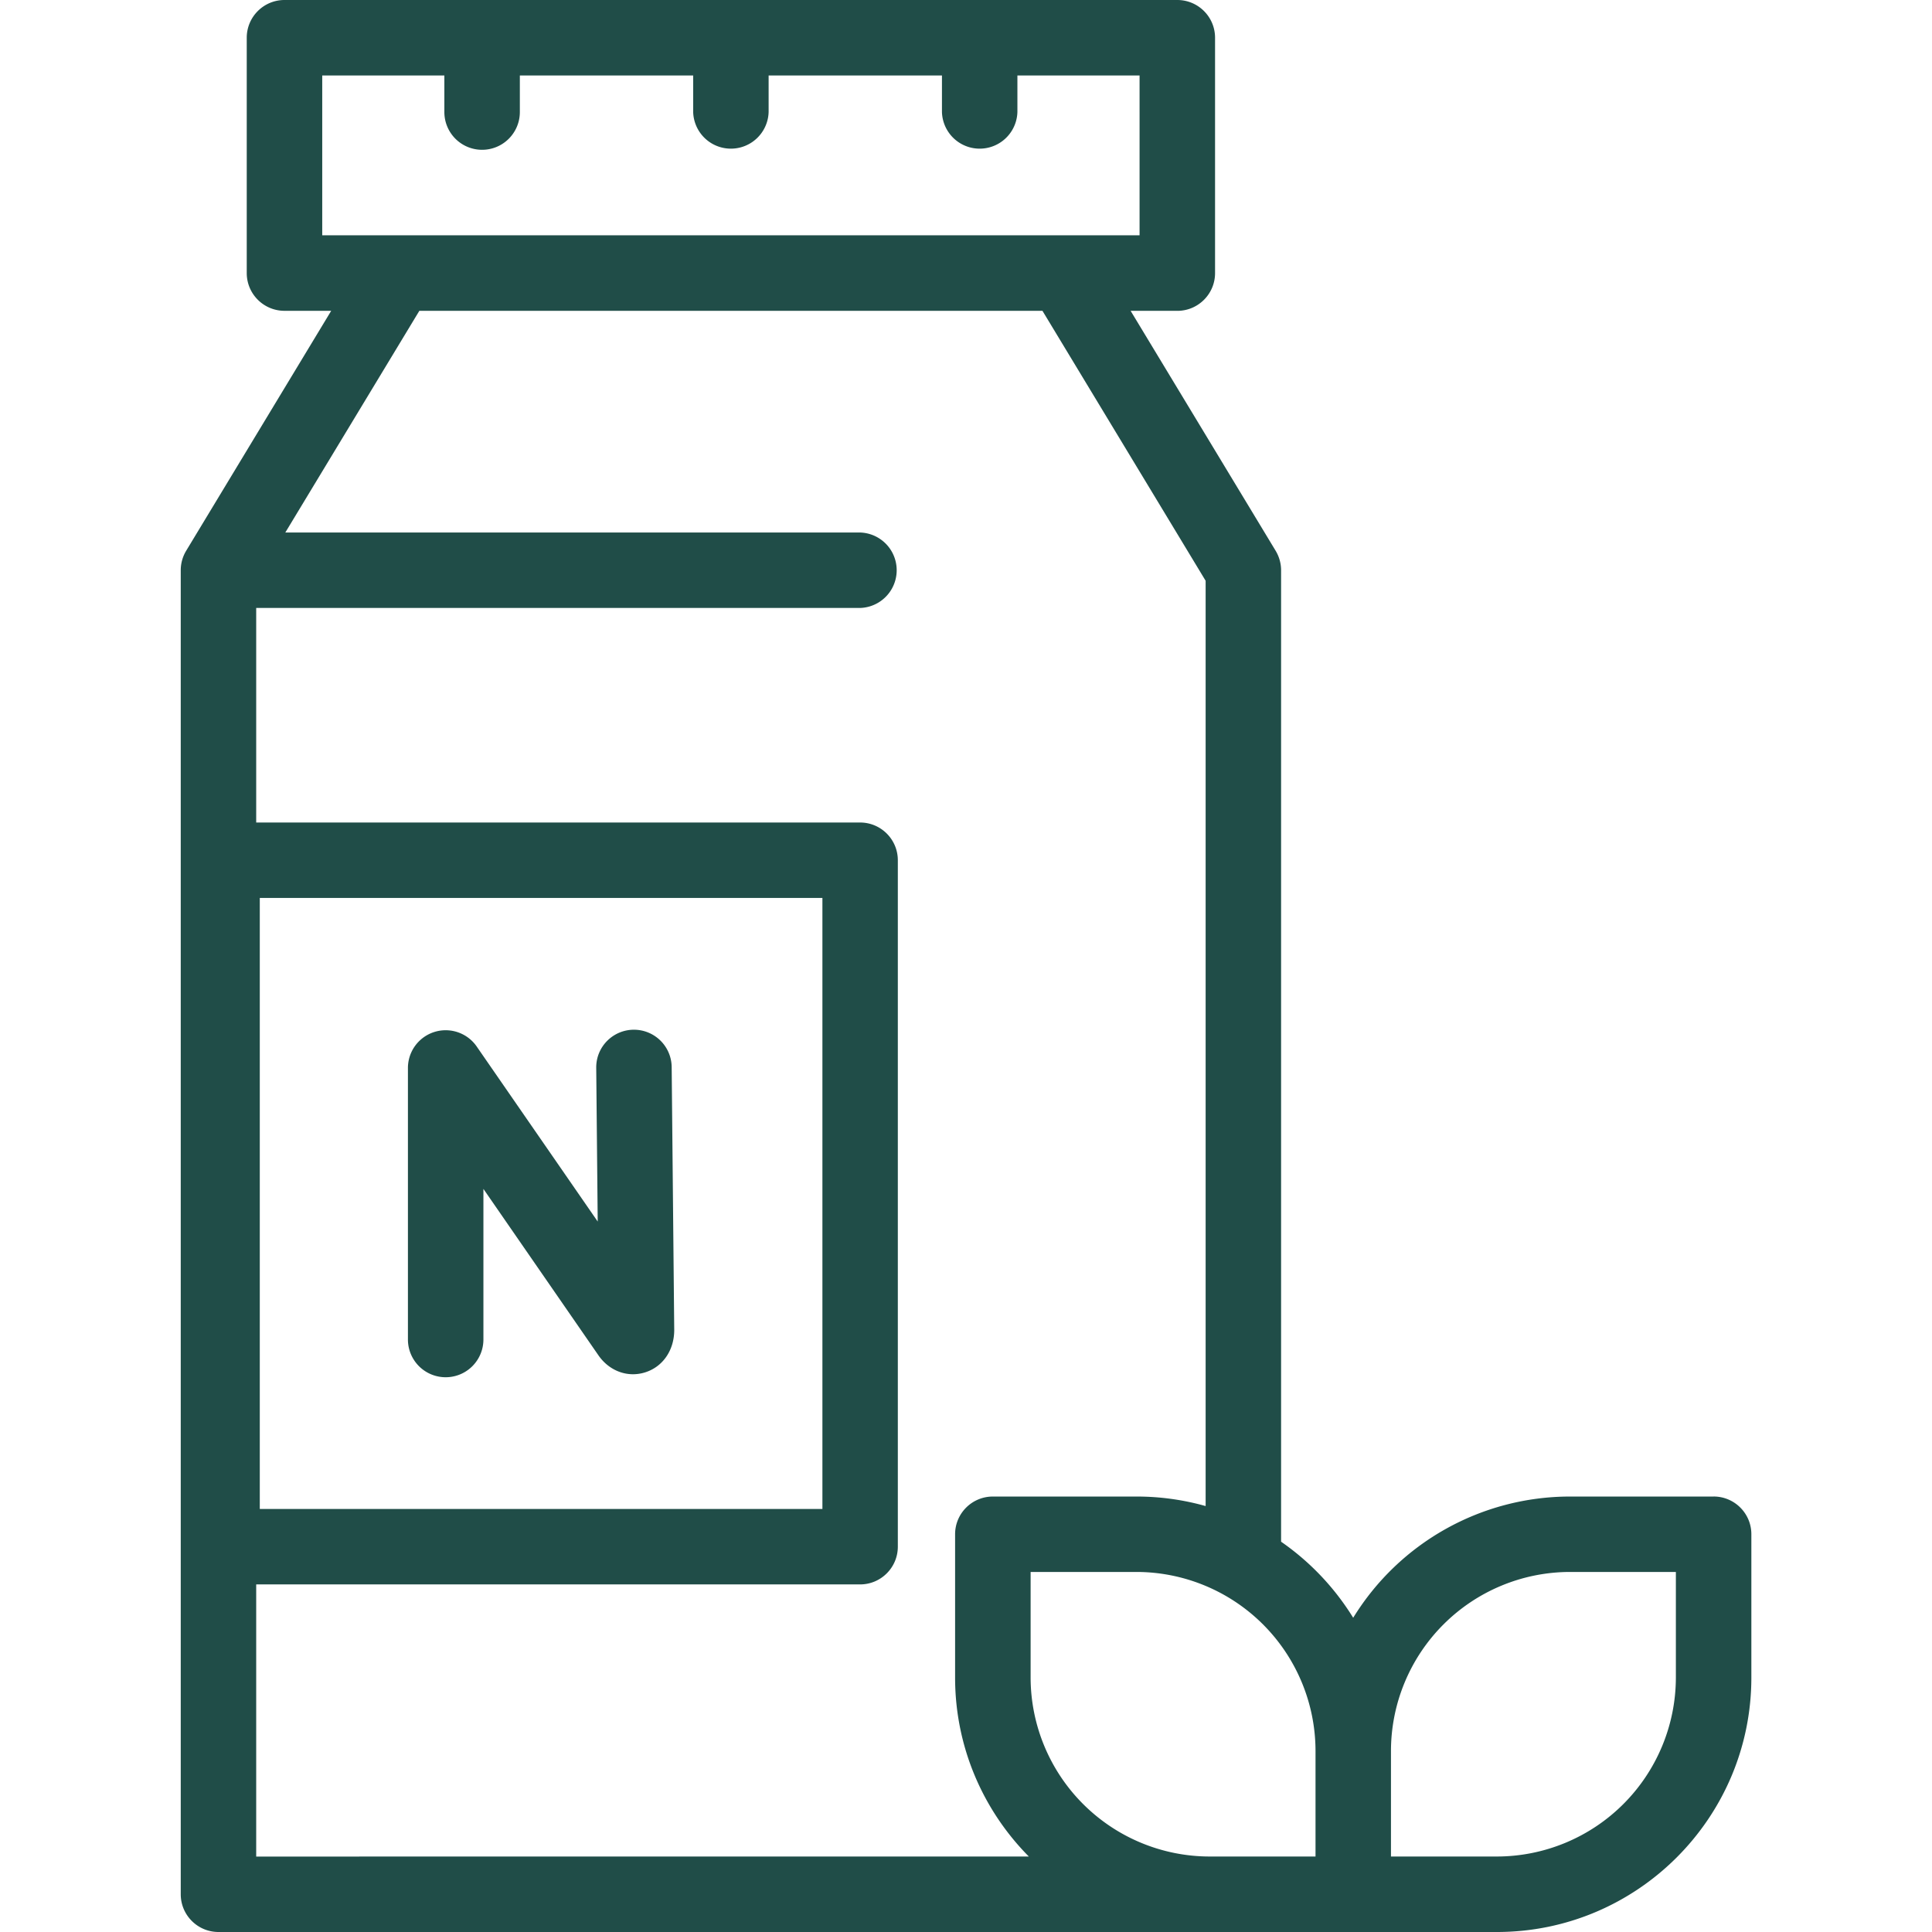 <?xml version="1.0" encoding="UTF-8"?>
<svg xmlns="http://www.w3.org/2000/svg" width="56" height="56" fill="none">
  <g clip-path="url(#a)" fill="#204D48">
    <path d="M18.376 29.847h-.011c-.604.006-1.09.5-1.083 1.105l.043 4.455-3.507-5.073a1.094 1.094 0 0 0-1.994.622v7.87a1.094 1.094 0 0 0 2.188 0v-4.365l3.334 4.824c.317.457.848.652 1.352.494.513-.16.845-.639.845-1.229l-.074-7.62a1.094 1.094 0 0 0-1.093-1.083Z"></path>
    <path d="M49.669 43.378h-4.164a7.378 7.378 0 0 0-6.282 3.514 7.433 7.433 0 0 0-2.09-2.205V16.53c0-.2-.055-.395-.158-.566l-4.203-6.954h1.353c.604 0 1.094-.49 1.094-1.094V1.094C35.219.49 34.729 0 34.125 0H8.246c-.604 0-1.094.49-1.094 1.094v6.82c0 .605.49 1.095 1.094 1.095H9.6l-4.203 6.954c-.103.17-.158.366-.158.566v38.377c0 .604.49 1.094 1.094 1.094h37.056c4.066 0 7.375-3.309 7.375-7.375V44.47c0-.603-.49-1.093-1.094-1.093ZM9.339 2.188h3.541v1.06a1.094 1.094 0 0 0 2.188 0v-1.06h5.024v1.06a1.094 1.094 0 0 0 2.187 0v-1.06h5.024v1.06a1.094 1.094 0 0 0 2.187 0v-1.06h3.541V6.82H9.34V2.188ZM7.427 45.925H24.93c.604 0 1.094-.49 1.094-1.094V24.935c0-.604-.49-1.094-1.094-1.094H7.426v-6.219H24.93a1.094 1.094 0 0 0 0-2.187H8.27l3.885-6.426h18.061l4.73 7.825v26.82a7.36 7.36 0 0 0-2.004-.276h-4.164c-.604 0-1.094.49-1.094 1.093v4.154c0 2.02.817 3.854 2.138 5.188H7.426v-7.887Zm.103-2.187v-17.71h16.308v17.71H7.529Zm27.53 10.074a5.194 5.194 0 0 1-5.187-5.188v-3.06h3.07a5.194 5.194 0 0 1 5.188 5.188v3.06h-3.07Zm13.516-5.188a5.194 5.194 0 0 1-5.188 5.188h-3.07v-3.06a5.194 5.194 0 0 1 5.188-5.188h3.07v3.06Z"></path>
  </g>
  <defs>
    <clipPath id="a">
      <path fill="#fff" d="M0 0h56v56H0z"></path>
    </clipPath>
  </defs>
</svg>
